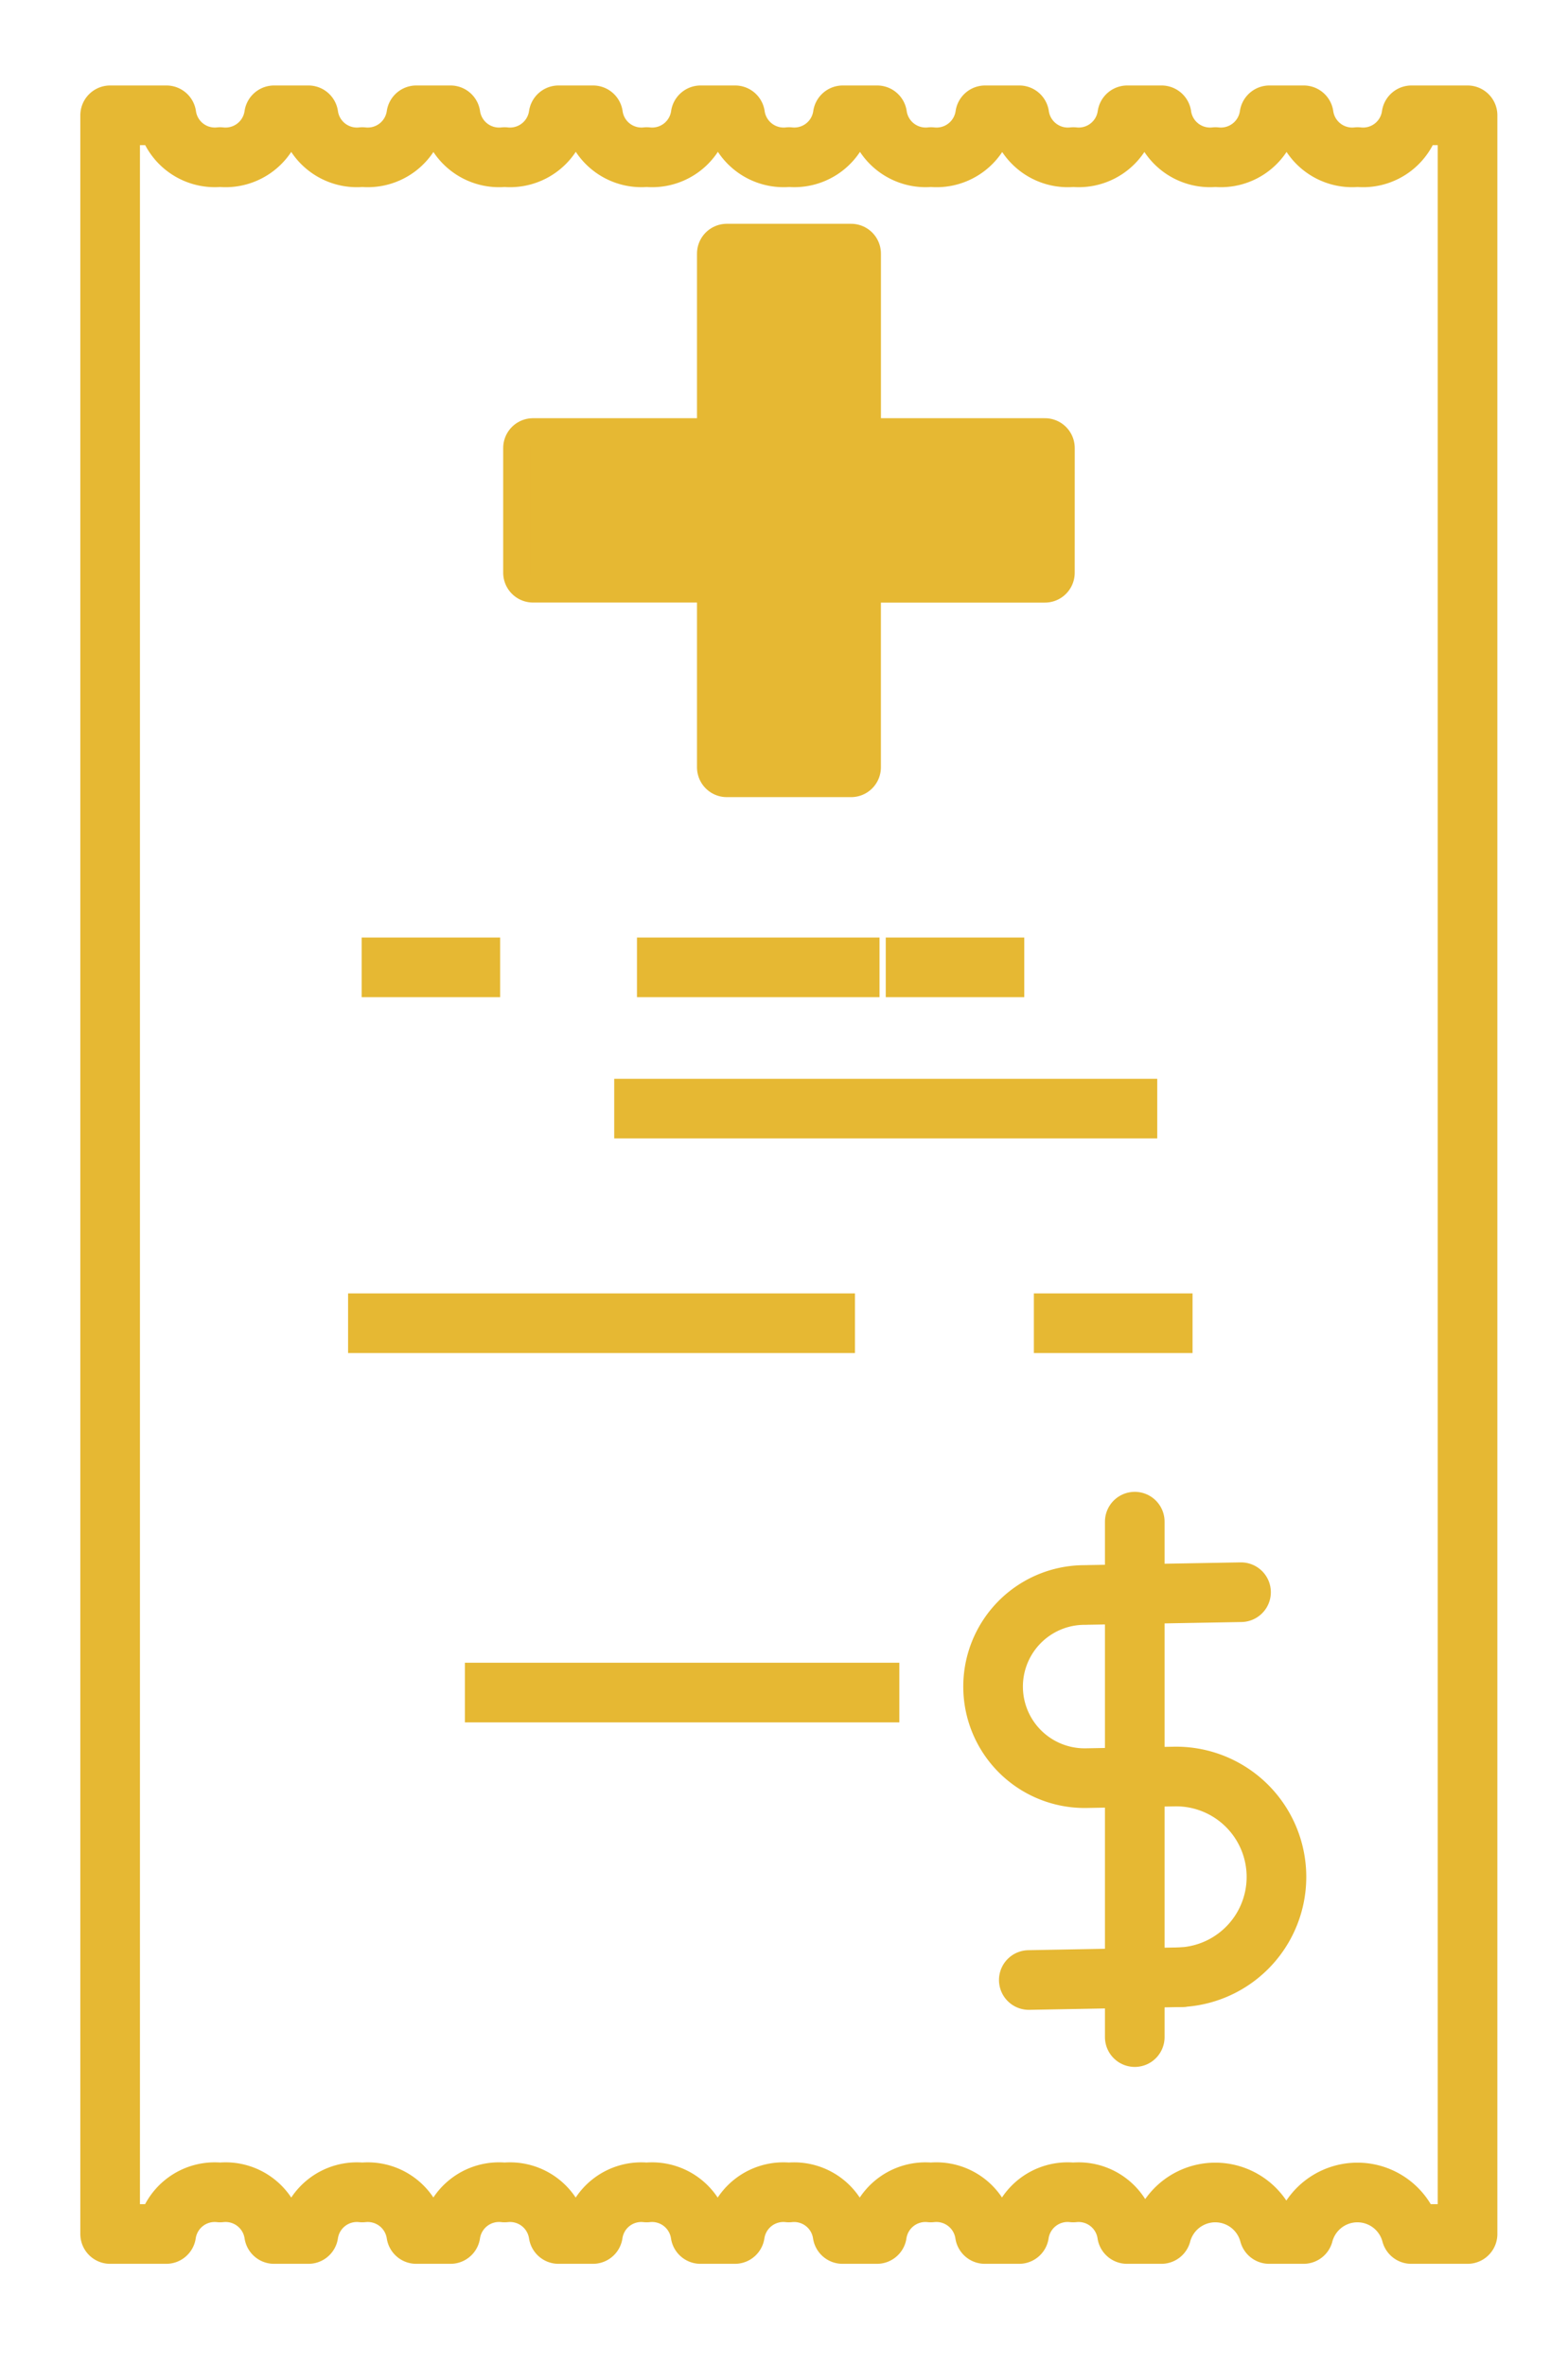 <svg xmlns="http://www.w3.org/2000/svg" xmlns:xlink="http://www.w3.org/1999/xlink" width="52.588" height="79.332" viewBox="0 0 52.588 79.332">
  <defs>
    <clipPath id="clip-path">
      <rect id="Rectangle_499" data-name="Rectangle 499" width="51.227" height="78.45" transform="matrix(1, -0.017, 0.017, 1, 0, 0.894)" fill="none" stroke="#e6b833" stroke-width="2"/>
    </clipPath>
  </defs>
  <g id="Group_854" data-name="Group 854" transform="translate(3.78 3.998)">
    <g id="Group_780" data-name="Group 780" transform="translate(-3.78 -3.998)" clip-path="url(#clip-path)">
      <path id="Path_1005" data-name="Path 1005" d="M43.895.25a1.639,1.639,0,0,1-1.807,1.4A1.642,1.642,0,0,1,40.281.25H39.13a1.645,1.645,0,0,1-1.81,1.4A1.642,1.642,0,0,1,35.513.25H34.362a1.644,1.644,0,0,1-1.807,1.4A1.645,1.645,0,0,1,30.742.25H29.595a1.645,1.645,0,0,1-1.813,1.4A1.644,1.644,0,0,1,25.975.25H24.821a1.641,1.641,0,0,1-1.8,1.4,1.644,1.644,0,0,1-1.81-1.4H20.054a1.642,1.642,0,0,1-1.807,1.4,1.638,1.638,0,0,1-1.8-1.4H15.289a1.645,1.645,0,0,1-1.81,1.4A1.645,1.645,0,0,1,11.666.25H10.518a1.645,1.645,0,0,1-1.81,1.4A1.642,1.642,0,0,1,6.9.25H5.748a1.644,1.644,0,0,1-1.81,1.4,1.639,1.639,0,0,1-1.8-1.4H.25V71.282H2.131a1.643,1.643,0,0,1,1.807-1.392,1.644,1.644,0,0,1,1.81,1.392H6.9a1.643,1.643,0,0,1,1.807-1.392,1.646,1.646,0,0,1,1.81,1.392h1.148a1.645,1.645,0,0,1,1.813-1.392,1.646,1.646,0,0,1,1.81,1.392h1.154a1.638,1.638,0,0,1,1.8-1.392,1.643,1.643,0,0,1,1.807,1.392h1.154a1.644,1.644,0,0,1,1.81-1.392,1.641,1.641,0,0,1,1.8,1.392h1.154a1.644,1.644,0,0,1,1.807-1.392,1.645,1.645,0,0,1,1.813,1.392h1.148a1.645,1.645,0,0,1,1.813-1.392,1.644,1.644,0,0,1,1.807,1.392h1.151a1.871,1.871,0,0,1,3.617,0h1.151a1.869,1.869,0,0,1,3.614,0h1.887V.25Z" transform="translate(3.444 3.616)" fill="none" stroke="#e6b833" stroke-linecap="round" stroke-linejoin="round" stroke-width="2"/>
      <line id="Line_248" data-name="Line 248" x2="28.322" transform="translate(11.674 44.363)" fill="none" stroke="#e6b833" stroke-width="2" stroke-dasharray="17 6 8 1"/>
      <line id="Line_249" data-name="Line 249" x2="4.645" transform="translate(12.129 32.432)" fill="none" stroke="#e6b833" stroke-width="2"/>
      <line id="Line_250" data-name="Line 250" x2="8.135" transform="translate(21.363 32.432)" fill="none" stroke="#e6b833" stroke-width="2" stroke-dasharray="14.505 0.763"/>
      <line id="Line_251" data-name="Line 251" x2="4.645" transform="translate(29.707 32.432)" fill="none" stroke="#e6b833" stroke-width="2"/>
      <line id="Line_252" data-name="Line 252" x2="18.212" transform="translate(20.6 37.168)" fill="none" stroke="#e6b833" stroke-width="2"/>
      <line id="Line_253" data-name="Line 253" x2="14.57" transform="translate(15.592 56.746)" fill="none" stroke="#e6b833" stroke-width="2"/>
      <line id="Line_254" data-name="Line 254" y1="0.091" x2="5.12" transform="translate(36.502 53.381)" fill="none" stroke="#e6b833" stroke-linecap="round" stroke-linejoin="round" stroke-width="2"/>
      <line id="Line_255" data-name="Line 255" y1="0.094" x2="5.123" transform="translate(34.504 66.289)" fill="none" stroke="#e6b833" stroke-linecap="round" stroke-linejoin="round" stroke-width="2"/>
      <path id="Path_1006" data-name="Path 1006" d="M13.688,17.71a3.07,3.07,0,0,0,.108,6.14l2.952-.054a3.366,3.366,0,0,1,.122,6.731" transform="translate(22.635 35.765)" fill="none" stroke="#e6b833" stroke-linecap="round" stroke-linejoin="round" stroke-width="2"/>
      <line id="Line_256" data-name="Line 256" y2="17.281" transform="translate(38.058 51.016)" fill="none" stroke="#e6b833" stroke-linecap="round" stroke-linejoin="round" stroke-width="2"/>
      <path id="Path_1007" data-name="Path 1007" d="M22.411,8.4h-6.5V1.882H11.742V8.4h-6.5v4.18h6.5v6.524H15.91V12.582h6.5Z" transform="translate(12.634 6.621)" fill="none" stroke="#e6b833" stroke-linecap="round" stroke-linejoin="round" stroke-width="2"/>
      <path id="Path_1008" data-name="Path 1008" d="M16.065,19.256H11.709V12.738h-6.5V8.371h6.5V1.848h4.356V8.371h6.5v4.367h-6.5Z" transform="translate(12.573 6.559)" fill="#e6b833"/>
    </g>
  </g>
</svg>
